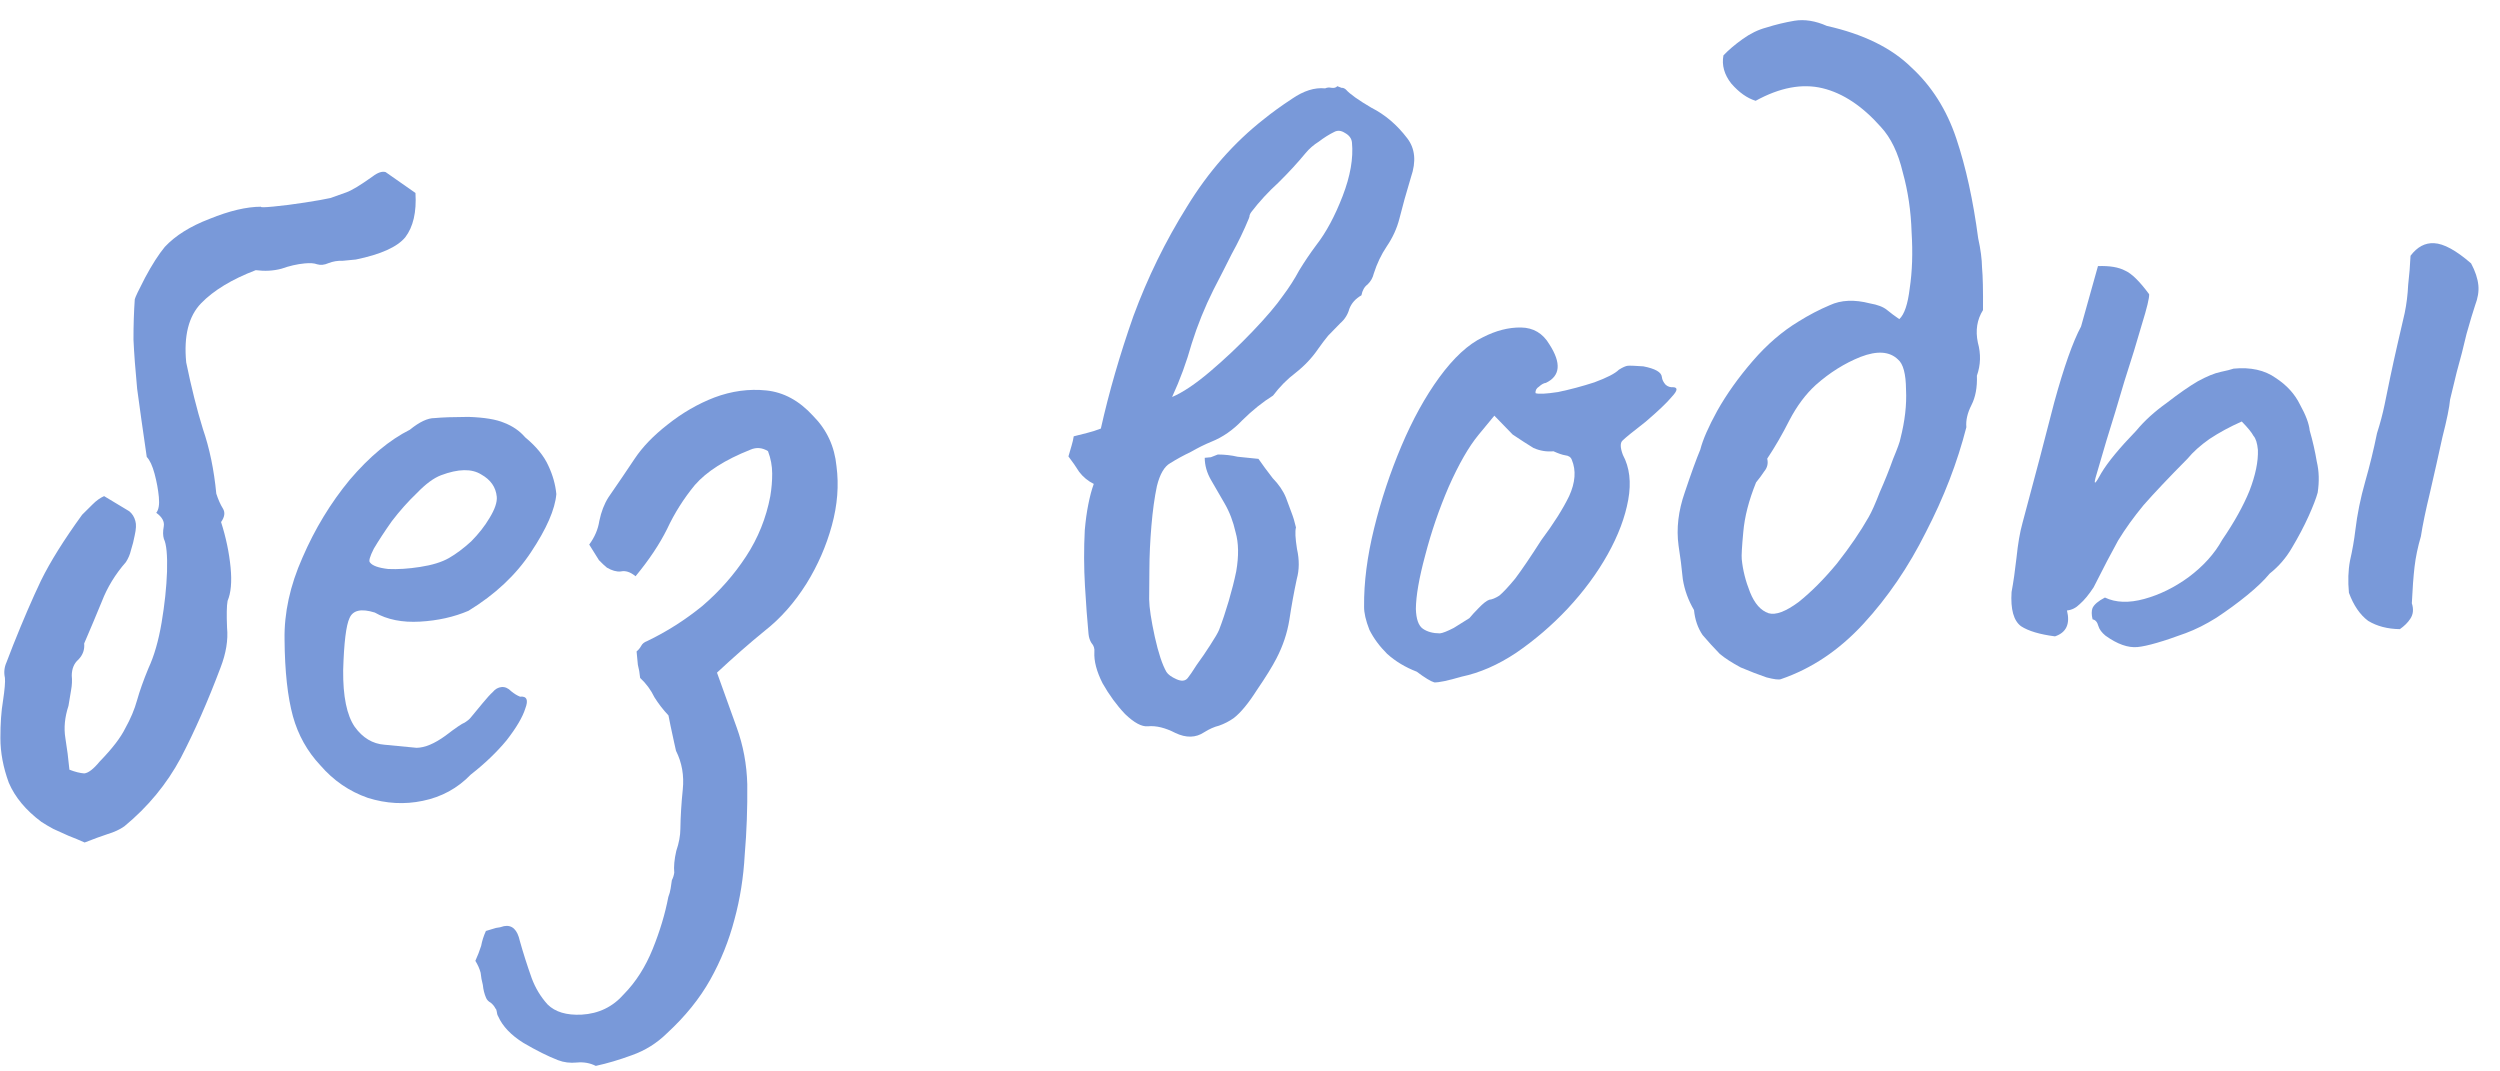 <?xml version="1.0" encoding="UTF-8"?> <svg xmlns="http://www.w3.org/2000/svg" width="112" height="48" viewBox="0 0 112 48" fill="none"> <path d="M3.792 37.744C3.567 37.642 3.326 37.542 3.07 37.443C2.845 37.341 2.62 37.24 2.394 37.138C2.199 37.033 2.02 36.928 1.855 36.82C1.159 36.301 0.672 35.716 0.394 35.065C0.143 34.381 0.018 33.715 0.018 33.068C0.017 32.421 0.056 31.863 0.135 31.393C0.21 30.893 0.239 30.552 0.221 30.368C0.167 30.127 0.191 29.894 0.293 29.668C0.392 29.412 0.49 29.157 0.589 28.901C1.036 27.78 1.452 26.816 1.837 26.009C2.25 25.168 2.864 24.185 3.681 23.059C3.849 22.889 4.004 22.736 4.145 22.599C4.313 22.429 4.486 22.305 4.664 22.226L5.791 22.904C5.925 23.014 6.016 23.159 6.064 23.34C6.109 23.489 6.099 23.706 6.034 23.989C5.993 24.209 5.938 24.43 5.866 24.652C5.823 24.841 5.747 25.018 5.64 25.183C5.168 25.721 4.808 26.309 4.561 26.949C4.312 27.558 4.048 28.184 3.771 28.827C3.797 29.102 3.712 29.341 3.516 29.545C3.317 29.718 3.217 29.958 3.215 30.267C3.236 30.48 3.226 30.697 3.185 30.916C3.144 31.136 3.105 31.371 3.068 31.621C2.901 32.13 2.854 32.612 2.929 33.067C3.003 33.522 3.064 33.993 3.11 34.482C3.366 34.581 3.587 34.636 3.773 34.649C3.956 34.632 4.186 34.456 4.462 34.121C5.023 33.544 5.407 33.045 5.613 32.625C5.85 32.202 6.025 31.785 6.14 31.373C6.255 30.962 6.424 30.483 6.65 29.938C6.905 29.39 7.102 28.709 7.24 27.894C7.377 27.08 7.458 26.318 7.483 25.607C7.504 24.865 7.457 24.377 7.342 24.142C7.297 23.992 7.295 23.807 7.336 23.588C7.376 23.368 7.264 23.163 7 22.973C7.11 22.839 7.149 22.604 7.117 22.268C7.085 21.933 7.021 21.585 6.925 21.224C6.828 20.864 6.712 20.613 6.575 20.472C6.397 19.257 6.254 18.238 6.144 17.417C6.062 16.562 6.008 15.828 5.98 15.215C5.979 14.568 5.999 13.965 6.038 13.407C6.06 13.312 6.213 12.99 6.5 12.439C6.813 11.854 7.108 11.395 7.384 11.06C7.859 10.553 8.528 10.134 9.39 9.805C10.279 9.443 11.048 9.262 11.694 9.261C11.667 9.295 11.851 9.292 12.248 9.254C12.676 9.214 13.148 9.153 13.664 9.073C14.18 8.993 14.558 8.926 14.8 8.872C15.038 8.787 15.276 8.703 15.515 8.618C15.753 8.534 16.146 8.296 16.694 7.905C16.924 7.729 17.118 7.664 17.276 7.71L18.613 8.645C18.665 9.503 18.512 10.164 18.156 10.63C17.797 11.065 17.059 11.397 15.941 11.627C15.758 11.645 15.56 11.664 15.346 11.684C15.129 11.674 14.917 11.71 14.709 11.791C14.532 11.87 14.364 11.886 14.206 11.84C14.078 11.79 13.892 11.777 13.647 11.801C13.312 11.833 12.965 11.912 12.607 12.039C12.247 12.135 11.864 12.156 11.458 12.103C10.388 12.513 9.573 13.007 9.012 13.584C8.451 14.162 8.228 15.046 8.342 16.236C8.572 17.354 8.821 18.347 9.089 19.215C9.387 20.08 9.588 21.046 9.69 22.115C9.777 22.384 9.876 22.605 9.985 22.78C10.094 22.954 10.067 23.157 9.904 23.388C10.124 24.076 10.266 24.755 10.331 25.427C10.392 26.068 10.347 26.565 10.196 26.918C10.155 27.138 10.148 27.539 10.172 28.122C10.225 28.672 10.128 29.266 9.881 29.906C9.316 31.408 8.722 32.759 8.097 33.958C7.47 35.127 6.628 36.148 5.571 37.019C5.369 37.161 5.119 37.278 4.819 37.368C4.55 37.456 4.208 37.581 3.792 37.744Z" fill="#7999D9"></path> <path d="M21.09 34.702C20.501 35.313 19.784 35.705 18.938 35.878C18.122 36.049 17.302 36.004 16.476 35.744C15.647 35.454 14.938 34.967 14.349 34.284C13.766 33.662 13.357 32.931 13.123 32.091C12.885 31.22 12.76 30.077 12.748 28.661C12.726 27.462 12.993 26.235 13.551 24.98C14.106 23.695 14.811 22.533 15.667 21.496C16.553 20.457 17.452 19.708 18.363 19.251C18.792 18.902 19.16 18.728 19.468 18.73C19.804 18.698 20.311 18.68 20.988 18.677C21.699 18.701 22.231 18.789 22.584 18.94C22.968 19.088 23.282 19.304 23.525 19.589C24.026 20.003 24.375 20.432 24.572 20.875C24.765 21.288 24.883 21.708 24.924 22.135C24.866 22.819 24.487 23.687 23.787 24.739C23.114 25.759 22.181 26.634 20.988 27.364C20.337 27.642 19.613 27.804 18.816 27.849C18.02 27.895 17.344 27.759 16.79 27.442C16.187 27.254 15.81 27.336 15.659 27.689C15.505 28.012 15.41 28.791 15.374 30.027C15.363 31.199 15.536 32.045 15.894 32.565C16.249 33.055 16.691 33.321 17.218 33.363C17.84 33.426 18.322 33.472 18.664 33.502C19.033 33.497 19.463 33.317 19.953 32.962C20.412 32.61 20.701 32.413 20.82 32.371C20.936 32.298 21.022 32.228 21.077 32.161C21.16 32.061 21.34 31.844 21.616 31.509C21.809 31.275 21.962 31.106 22.076 31.003C22.186 30.869 22.317 30.795 22.47 30.78C22.623 30.766 22.767 30.829 22.904 30.97C23.038 31.08 23.169 31.16 23.297 31.21C23.602 31.18 23.681 31.358 23.533 31.742C23.415 32.123 23.137 32.596 22.698 33.162C22.256 33.697 21.72 34.21 21.09 34.702ZM20.115 24.999C20.436 24.814 20.766 24.567 21.106 24.257C21.444 23.916 21.718 23.567 21.93 23.207C22.17 22.815 22.278 22.496 22.255 22.252C22.214 21.825 21.982 21.493 21.559 21.256C21.133 20.989 20.533 21 19.76 21.29C19.433 21.413 19.073 21.679 18.68 22.086C18.285 22.463 17.91 22.884 17.554 23.349C17.228 23.811 16.96 24.222 16.747 24.581C16.566 24.938 16.509 25.143 16.576 25.199C16.682 25.343 16.953 25.44 17.389 25.491C17.822 25.511 18.297 25.481 18.813 25.4C19.36 25.317 19.793 25.183 20.115 24.999Z" fill="#7999D9"></path> <path d="M26.691 47.752C26.432 47.622 26.15 47.572 25.845 47.601C25.54 47.631 25.259 47.596 25.003 47.497C24.555 47.324 24.038 47.066 23.45 46.722C22.893 46.374 22.517 45.979 22.32 45.536C22.284 45.478 22.261 45.403 22.253 45.311C22.247 45.25 22.227 45.206 22.194 45.178C22.154 45.09 22.084 45.004 21.984 44.921C21.887 44.869 21.818 44.798 21.779 44.71C21.701 44.532 21.651 44.337 21.631 44.123C21.582 43.943 21.55 43.761 21.532 43.578C21.484 43.398 21.405 43.221 21.296 43.046C21.398 42.821 21.485 42.597 21.556 42.374C21.596 42.155 21.667 41.932 21.769 41.707C21.919 41.662 22.068 41.617 22.218 41.572C22.34 41.56 22.461 41.533 22.58 41.491C22.944 41.425 23.18 41.649 23.291 42.162C23.433 42.672 23.609 43.225 23.82 43.821C23.986 44.267 24.224 44.66 24.533 45.001C24.874 45.338 25.381 45.489 26.056 45.456C26.822 45.413 27.455 45.106 27.954 44.535C28.488 43.99 28.916 43.318 29.24 42.517C29.564 41.716 29.798 40.938 29.941 40.185C29.991 40.057 30.025 39.931 30.044 39.806C30.062 39.681 30.081 39.556 30.1 39.431C30.152 39.333 30.188 39.222 30.207 39.097C30.18 38.822 30.211 38.496 30.298 38.118C30.418 37.768 30.479 37.438 30.481 37.13C30.489 36.575 30.525 35.986 30.589 35.364C30.652 34.742 30.551 34.166 30.285 33.637C30.285 33.637 30.258 33.516 30.204 33.275C30.15 33.034 30.095 32.777 30.038 32.505C29.981 32.233 29.951 32.082 29.948 32.052C29.708 31.797 29.497 31.525 29.316 31.234C29.161 30.91 28.949 30.622 28.678 30.371C28.658 30.157 28.624 29.96 28.576 29.78C28.558 29.597 28.539 29.399 28.519 29.185C28.604 29.115 28.673 29.032 28.726 28.934C28.778 28.837 28.864 28.767 28.983 28.725C29.867 28.301 30.694 27.775 31.466 27.147C32.235 26.488 32.888 25.748 33.425 24.926C33.963 24.105 34.324 23.207 34.508 22.235C34.567 21.89 34.596 21.549 34.594 21.21C34.593 20.871 34.53 20.538 34.406 20.211C34.145 20.051 33.881 20.03 33.615 20.148C32.487 20.595 31.659 21.121 31.132 21.726C30.635 22.328 30.22 22.984 29.888 23.694C29.552 24.373 29.081 25.08 28.473 25.816C28.239 25.623 28.017 25.552 27.806 25.602C27.623 25.62 27.417 25.563 27.189 25.43C27.088 25.348 26.97 25.236 26.833 25.095C26.724 24.921 26.579 24.688 26.397 24.397C26.642 24.066 26.793 23.712 26.85 23.337C26.934 22.929 27.07 22.577 27.257 22.282C27.69 21.655 28.082 21.078 28.432 20.552C28.782 20.026 29.272 19.517 29.903 19.025C30.561 18.5 31.262 18.094 32.005 17.807C32.778 17.517 33.553 17.412 34.331 17.492C35.109 17.572 35.807 17.951 36.427 18.631C37.041 19.25 37.39 20.003 37.475 20.888C37.587 21.74 37.518 22.624 37.267 23.542C37.016 24.459 36.637 25.327 36.13 26.146C35.595 26.998 34.97 27.705 34.253 28.266C33.567 28.825 32.857 29.448 32.121 30.134C32.414 30.938 32.708 31.757 33.004 32.591C33.296 33.395 33.454 34.242 33.478 35.133C33.489 36.211 33.451 37.262 33.364 38.287C33.308 39.309 33.154 40.278 32.903 41.196C32.655 42.144 32.294 43.041 31.82 43.887C31.347 44.733 30.7 45.535 29.879 46.291C29.428 46.735 28.905 47.062 28.309 47.273C27.744 47.481 27.204 47.641 26.691 47.752Z" fill="#7999D9"></path> <path d="M52.51 17.785C52.983 17.586 53.548 17.208 54.203 16.653C54.859 16.097 55.495 15.497 56.111 14.853C56.727 14.209 57.184 13.672 57.481 13.243C57.755 12.878 57.996 12.501 58.205 12.111C58.445 11.718 58.701 11.339 58.974 10.974C59.413 10.409 59.805 9.678 60.151 8.782C60.496 7.887 60.635 7.088 60.568 6.386C60.551 6.203 60.444 6.059 60.25 5.954C60.085 5.847 59.93 5.831 59.783 5.906C59.547 6.021 59.315 6.167 59.085 6.343C58.853 6.488 58.654 6.661 58.488 6.862C58.129 7.297 57.725 7.736 57.274 8.18C56.821 8.593 56.416 9.032 56.06 9.497C56.032 9.531 56.006 9.579 55.982 9.643C55.985 9.674 55.974 9.721 55.949 9.785C55.724 10.331 55.467 10.863 55.178 11.384C54.919 11.902 54.647 12.436 54.361 12.987C53.973 13.764 53.649 14.565 53.389 15.391C53.16 16.213 52.867 17.012 52.51 17.785ZM53.972 20.51C54.063 20.502 54.155 20.493 54.247 20.484C54.366 20.442 54.47 20.401 54.558 20.362C54.867 20.363 55.163 20.396 55.446 20.462C55.757 20.494 56.068 20.525 56.379 20.557C56.558 20.817 56.771 21.105 57.016 21.421C57.29 21.702 57.487 21.992 57.608 22.288C57.689 22.496 57.772 22.719 57.857 22.957C57.938 23.165 58.006 23.39 58.06 23.631C58.013 23.79 58.029 24.112 58.106 24.597C58.214 25.08 58.21 25.527 58.096 25.938C57.968 26.536 57.857 27.147 57.763 27.772C57.666 28.367 57.474 28.94 57.188 29.491C57.007 29.847 56.713 30.322 56.308 30.915C55.933 31.506 55.588 31.924 55.273 32.169C55.071 32.312 54.85 32.426 54.612 32.51C54.401 32.561 54.18 32.659 53.947 32.805C53.571 33.056 53.14 33.067 52.656 32.836C52.203 32.602 51.792 32.503 51.426 32.538C51.151 32.564 50.81 32.381 50.403 31.989C50.027 31.593 49.69 31.133 49.393 30.607C49.127 30.078 49.005 29.612 49.028 29.209C49.044 29.053 49 28.919 48.897 28.806C48.824 28.689 48.781 28.555 48.766 28.402C48.708 27.792 48.654 27.073 48.606 26.246C48.558 25.419 48.555 24.587 48.598 23.751C48.672 22.912 48.806 22.222 49.001 21.679C48.742 21.55 48.524 21.371 48.348 21.141C48.203 20.909 48.042 20.677 47.866 20.448C47.913 20.289 47.959 20.131 48.005 19.972C48.052 19.814 48.085 19.672 48.103 19.547C48.314 19.496 48.51 19.447 48.69 19.399C48.901 19.348 49.11 19.281 49.318 19.2C49.685 17.563 50.171 15.883 50.776 14.162C51.412 12.438 52.211 10.805 53.173 9.265C54.132 7.695 55.285 6.383 56.632 5.33C56.975 5.051 57.392 4.749 57.885 4.424C58.405 4.067 58.899 3.911 59.365 3.959C59.454 3.92 59.546 3.911 59.64 3.933C59.765 3.952 59.855 3.928 59.911 3.861C59.975 3.886 60.039 3.91 60.102 3.935C60.164 3.929 60.228 3.954 60.294 4.009C60.468 4.208 60.848 4.48 61.435 4.824C62.05 5.135 62.587 5.592 63.045 6.195C63.397 6.654 63.453 7.234 63.212 7.935C63.001 8.633 62.829 9.25 62.696 9.786C62.584 10.228 62.393 10.647 62.123 11.043C61.88 11.405 61.688 11.808 61.546 12.253C61.502 12.442 61.41 12.605 61.269 12.742C61.125 12.848 61.033 13.011 60.992 13.23C60.729 13.379 60.548 13.581 60.45 13.837C60.381 14.09 60.248 14.303 60.049 14.476C59.852 14.68 59.67 14.867 59.502 15.037C59.364 15.204 59.213 15.403 59.05 15.634C58.78 16.03 58.445 16.386 58.044 16.701C57.67 16.983 57.333 17.324 57.032 17.722C56.567 18.013 56.109 18.38 55.659 18.824C55.239 19.265 54.777 19.586 54.273 19.788C53.976 19.909 53.667 20.062 53.346 20.247C53.022 20.401 52.714 20.569 52.424 20.751C52.161 20.899 51.962 21.242 51.829 21.778C51.723 22.281 51.641 22.875 51.583 23.558C51.526 24.241 51.495 24.891 51.493 25.507C51.49 26.124 51.487 26.571 51.482 26.848C51.487 27.218 51.572 27.779 51.736 28.534C51.898 29.258 52.071 29.78 52.256 30.102C52.329 30.218 52.478 30.327 52.703 30.428C52.928 30.53 53.096 30.514 53.207 30.38C53.29 30.28 53.425 30.082 53.612 29.787C53.83 29.489 54.033 29.192 54.22 28.897C54.435 28.568 54.567 28.34 54.617 28.212C54.765 27.828 54.908 27.398 55.048 26.923C55.187 26.448 55.299 26.006 55.383 25.597C55.502 24.908 55.492 24.324 55.354 23.844C55.246 23.361 55.081 22.93 54.86 22.551C54.639 22.172 54.436 21.821 54.252 21.5C54.067 21.179 53.974 20.849 53.972 20.51Z" fill="#7999D9"></path> <path d="M65.478 30.315C64.849 30.498 64.441 30.583 64.255 30.57C64.096 30.524 63.834 30.364 63.469 30.091C62.958 29.894 62.516 29.628 62.145 29.294C61.805 28.956 61.54 28.597 61.349 28.215C61.186 27.799 61.107 27.452 61.111 27.174C61.1 26.097 61.25 24.928 61.561 23.666C61.871 22.404 62.278 21.179 62.78 19.991C63.282 18.803 63.847 17.779 64.473 16.918C65.127 16.023 65.778 15.422 66.426 15.113C67.013 14.811 67.584 14.664 68.14 14.672C68.695 14.68 69.12 14.932 69.413 15.428C69.956 16.27 69.903 16.845 69.255 17.153C69.164 17.162 69.061 17.218 68.948 17.321C68.832 17.394 68.779 17.491 68.791 17.613C68.919 17.663 69.256 17.646 69.803 17.563C70.346 17.449 70.887 17.305 71.425 17.13C71.99 16.922 72.357 16.733 72.526 16.563C72.7 16.454 72.833 16.395 72.925 16.386C73.016 16.377 73.248 16.386 73.62 16.412C74.154 16.515 74.431 16.673 74.451 16.887C74.463 17.009 74.521 17.127 74.624 17.24C74.724 17.323 74.835 17.358 74.958 17.347C75.174 17.357 75.157 17.497 74.905 17.767C74.685 18.035 74.289 18.412 73.72 18.898C73.175 19.319 72.832 19.599 72.691 19.735C72.578 19.839 72.583 20.054 72.706 20.381C73.006 20.938 73.086 21.608 72.945 22.391C72.804 23.175 72.497 23.99 72.024 24.836C71.55 25.683 70.95 26.495 70.224 27.273C69.525 28.017 68.756 28.676 67.918 29.25C67.107 29.789 66.293 30.144 65.478 30.315ZM64.507 28.375C64.629 28.363 64.837 28.281 65.13 28.13C65.421 27.948 65.653 27.803 65.828 27.694C65.938 27.56 66.078 27.408 66.246 27.238C66.442 27.034 66.6 26.911 66.719 26.869C66.841 26.857 66.99 26.797 67.164 26.688C67.335 26.548 67.573 26.294 67.877 25.926C68.177 25.528 68.569 24.951 69.051 24.197C69.598 23.466 70.012 22.811 70.296 22.229C70.576 21.617 70.616 21.074 70.417 20.6C70.375 20.481 70.276 20.413 70.12 20.397C69.995 20.378 69.82 20.318 69.595 20.217C69.289 20.246 68.992 20.197 68.703 20.071C68.441 19.911 68.129 19.71 67.767 19.467L66.947 18.622L66.243 19.475C65.801 20.01 65.352 20.792 64.896 21.822C64.468 22.818 64.119 23.837 63.849 24.879C63.576 25.891 63.437 26.69 63.431 27.276C63.444 27.737 63.55 28.035 63.748 28.17C63.946 28.305 64.198 28.373 64.507 28.375Z" fill="#7999D9"></path> <path d="M79.792 30.423C79.704 30.463 79.486 30.437 79.138 30.347C78.788 30.227 78.404 30.079 77.987 29.903C77.597 29.694 77.285 29.493 77.051 29.299C76.777 29.018 76.519 28.734 76.276 28.449C76.061 28.131 75.933 27.758 75.892 27.331C75.634 26.893 75.467 26.432 75.39 25.947C75.34 25.428 75.276 24.925 75.199 24.44C75.096 23.68 75.189 22.885 75.479 22.056C75.767 21.197 75.998 20.559 76.174 20.141C76.286 19.699 76.539 19.121 76.932 18.405C77.353 17.656 77.883 16.913 78.521 16.174C79.159 15.435 79.842 14.846 80.57 14.406C81.035 14.116 81.504 13.87 81.978 13.671C82.48 13.438 83.078 13.412 83.773 13.592C84.117 13.651 84.373 13.75 84.54 13.888C84.708 14.026 84.89 14.162 85.088 14.297C85.315 14.091 85.471 13.629 85.556 12.913C85.669 12.162 85.697 11.328 85.64 10.409C85.611 9.457 85.478 8.561 85.244 7.721C85.037 6.847 84.71 6.17 84.264 5.689C83.435 4.752 82.563 4.173 81.649 3.952C80.734 3.732 79.736 3.92 78.653 4.516C78.272 4.399 77.908 4.141 77.562 3.743C77.246 3.341 77.129 2.921 77.21 2.482C77.434 2.245 77.719 2.002 78.065 1.754C78.411 1.505 78.764 1.332 79.124 1.236C79.543 1.104 79.965 1.002 80.389 0.93C80.844 0.856 81.329 0.933 81.844 1.161C83.481 1.528 84.741 2.147 85.626 3.017C86.537 3.854 87.209 4.914 87.64 6.198C88.071 7.481 88.398 8.975 88.623 10.678C88.731 11.161 88.789 11.602 88.796 12.002C88.831 12.368 88.845 12.998 88.838 13.892C88.571 14.318 88.494 14.803 88.608 15.347C88.749 15.857 88.735 16.351 88.565 16.83C88.584 17.352 88.503 17.791 88.321 18.147C88.14 18.503 88.064 18.834 88.093 19.139C87.689 20.718 87.085 22.286 86.279 23.841C85.503 25.395 84.571 26.762 83.483 27.945C82.395 29.127 81.164 29.953 79.792 30.423ZM79.233 27.473C79.55 27.566 79.996 27.4 80.571 26.976C81.144 26.52 81.72 25.941 82.3 25.239C82.876 24.506 83.349 23.814 83.718 23.162C83.85 22.934 84.015 22.564 84.213 22.052C84.441 21.538 84.64 21.041 84.81 20.562C85.01 20.081 85.12 19.778 85.138 19.653C85.34 18.864 85.424 18.132 85.39 17.457C85.384 16.749 85.264 16.299 85.03 16.105C84.656 15.741 84.098 15.702 83.355 15.988C82.643 16.272 81.974 16.69 81.35 17.243C80.896 17.656 80.5 18.187 80.162 18.835C79.851 19.451 79.521 20.021 79.171 20.548C79.222 20.759 79.178 20.948 79.04 21.115C78.932 21.279 78.81 21.445 78.672 21.612C78.348 22.413 78.157 23.155 78.099 23.839C78.038 24.491 78.015 24.894 78.03 25.047C78.077 25.535 78.201 26.032 78.403 26.536C78.606 27.04 78.882 27.353 79.233 27.473Z" fill="#7999D9"></path> <path d="M97.919 28.365C96.908 28.739 96.188 28.947 95.761 28.988C95.334 29.028 94.855 28.858 94.326 28.478C94.159 28.34 94.052 28.196 94.007 28.046C93.959 27.866 93.873 27.767 93.748 27.748C93.697 27.537 93.696 27.367 93.745 27.24C93.822 27.078 94.007 26.922 94.301 26.77C94.785 27.001 95.373 27.022 96.063 26.833C96.753 26.644 97.415 26.318 98.049 25.857C98.71 25.363 99.212 24.806 99.553 24.188C100.093 23.397 100.501 22.665 100.775 21.992C101.047 21.288 101.173 20.675 101.154 20.154C101.125 19.848 101.058 19.639 100.955 19.526C100.879 19.379 100.705 19.164 100.431 18.883C99.899 19.118 99.416 19.38 98.982 19.668C98.578 19.953 98.251 20.246 98.003 20.547C97.16 21.398 96.503 22.093 96.031 22.631C95.589 23.166 95.208 23.695 94.889 24.219C94.6 24.739 94.235 25.437 93.795 26.311C93.58 26.639 93.373 26.89 93.174 27.063C93.005 27.233 92.814 27.329 92.6 27.349C92.75 27.951 92.572 28.338 92.064 28.509C91.378 28.421 90.871 28.269 90.542 28.054C90.211 27.809 90.069 27.299 90.118 26.524C90.2 26.085 90.274 25.569 90.34 24.978C90.404 24.355 90.493 23.839 90.608 23.427C91.153 21.403 91.628 19.602 92.031 18.023C92.465 16.441 92.865 15.309 93.231 14.627L93.989 11.921C94.511 11.902 94.918 11.97 95.21 12.127C95.499 12.254 95.856 12.604 96.281 13.18C96.296 13.333 96.186 13.79 95.95 14.552C95.743 15.28 95.484 16.121 95.175 17.075C94.897 18.026 94.627 18.914 94.368 19.74C94.135 20.533 93.973 21.087 93.88 21.404C93.79 21.752 93.876 21.682 94.137 21.195C94.429 20.705 94.954 20.069 95.71 19.288C96.069 18.853 96.523 18.44 97.071 18.049C97.616 17.627 98.078 17.306 98.457 17.084C98.867 16.86 99.208 16.72 99.48 16.663C99.751 16.606 99.947 16.557 100.066 16.515C100.829 16.442 101.459 16.581 101.955 16.934C102.448 17.257 102.809 17.654 103.039 18.125C103.299 18.593 103.444 18.979 103.474 19.285C103.612 19.764 103.718 20.232 103.793 20.686C103.894 21.108 103.908 21.569 103.832 22.069C103.764 22.322 103.628 22.674 103.425 23.125C103.222 23.575 102.974 24.046 102.682 24.536C102.418 24.992 102.085 25.378 101.684 25.694C101.436 25.995 101.097 26.32 100.668 26.669C100.24 27.018 99.779 27.355 99.286 27.68C98.821 27.971 98.366 28.199 97.919 28.365ZM107.514 28.186C106.959 28.178 106.485 28.053 106.092 27.814C105.727 27.541 105.44 27.121 105.232 26.556C105.183 26.037 105.198 25.558 105.28 25.119C105.388 24.646 105.468 24.192 105.519 23.756C105.604 23.039 105.751 22.317 105.958 21.588C106.166 20.86 106.343 20.134 106.489 19.412C106.632 18.967 106.745 18.54 106.829 18.132C106.913 17.723 106.997 17.314 107.081 16.906C107.187 16.403 107.295 15.915 107.403 15.443C107.512 14.97 107.621 14.498 107.73 14.025C107.814 13.617 107.866 13.196 107.886 12.762C107.937 12.326 107.972 11.892 107.992 11.458C108.293 11.06 108.645 10.872 109.048 10.895C109.481 10.915 110.033 11.217 110.705 11.8C110.893 12.151 111.001 12.48 111.031 12.785C111.057 13.06 111.008 13.357 110.885 13.677C110.789 13.963 110.661 14.392 110.5 14.961C110.369 15.528 110.223 16.097 110.062 16.667C109.929 17.203 109.829 17.613 109.764 17.897C109.735 18.238 109.62 18.804 109.418 19.594C109.247 20.38 109.063 21.199 108.867 22.049C108.669 22.869 108.532 23.529 108.456 24.029C108.317 24.505 108.222 24.961 108.171 25.397C108.121 25.833 108.08 26.376 108.05 27.026C108.137 27.295 108.113 27.528 107.978 27.726C107.871 27.89 107.716 28.044 107.514 28.186Z" fill="#7999D9"></path> </svg> 